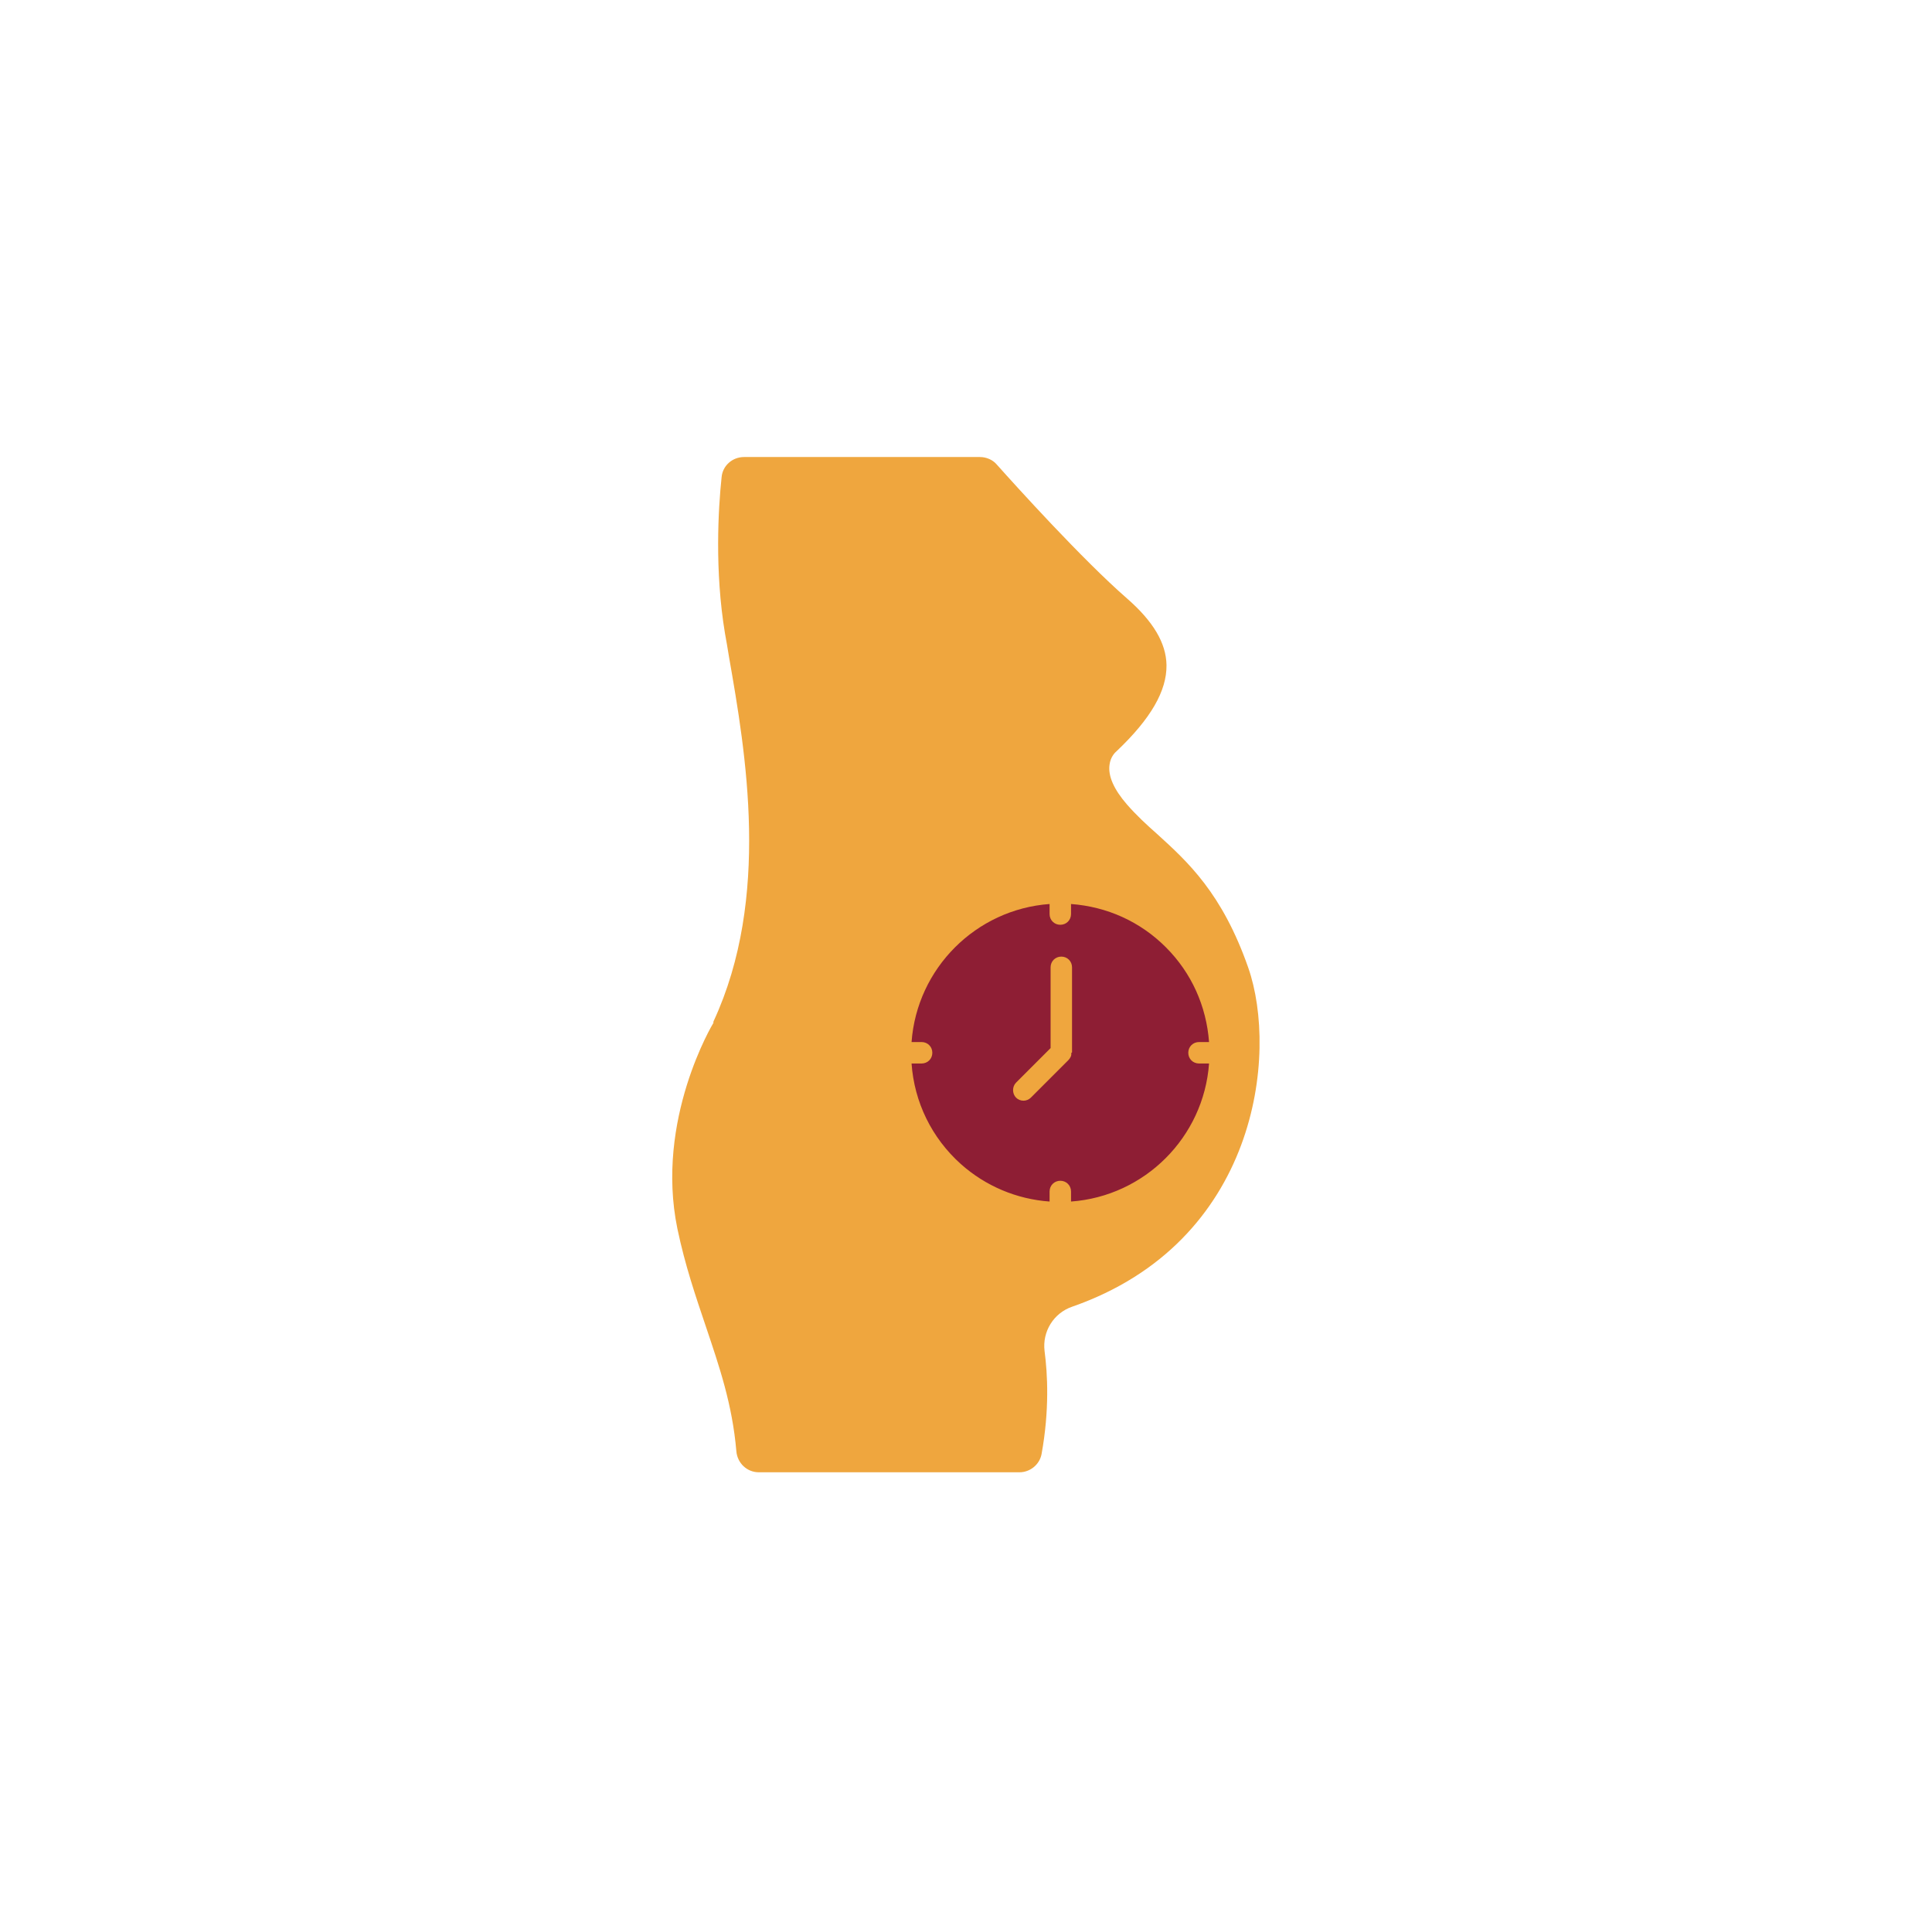 <svg xmlns="http://www.w3.org/2000/svg" id="Layer_1" viewBox="0 0 576.7 575.9"><defs><style>      .st0 {        fill: #8e1e34;      }      .st1 {        fill: #efa63e;      }    </style></defs><g><path class="st0" d="M-269-1057.7c0-27.3-22.2-49.5-49.5-49.5s-22.6,3.9-31.4,11.2c-8.8-7.3-19.8-11.2-31.4-11.2h0c-27.3,0-49.5,22.2-49.5,49.5,0,60.2,75.7,92.2,79,93.5l2,.8,2-.8c3.2-1.3,79-33.4,79-93.5Z"></path><path class="st1" d="M-334.6-1050.9v-20.5h-30.7v20.5h-20.5v30.7h20.5v20.5h30.7v-20.5h20.5v-30.7h-20.5ZM-324.3-1030.4h-20.5v20.5h-10.2v-20.5h-20.5v-10.2h20.5v-20.5h10.2v20.5h20.5v10.2Z"></path><path class="st1" d="M-372.7-935.3l-27.1-24.2c-6.5-5.8-16.7-6.2-23.7-1-8.5,6.4-9.9,19.1-3,27.1l21.3,24.9-7.8,6.7-21.3-24.9c-10.7-12.5-8.6-32.1,4.6-42,2.7-2,5.7-3.5,8.8-4.5l-8.2-38.5c-2.2-10.4-12.6-17.2-23-15.1-9.1,1.8-15.7,9.9-15.7,19.2v87.2l31,41.4,5.7,28.6h76.3l-4.4-57.5c-.8-10.6-5.6-20.3-13.6-27.4h0Z"></path><path class="st1" d="M-247.8-1026.8c-10.4-2.1-20.8,4.7-23,15.1l-8.2,38.5c3.1,1,6.1,2.4,8.8,4.5,13.2,9.9,15.3,29.5,4.6,42l-21.3,24.9-7.8-6.7,21.3-24.9c6.9-8,5.5-20.8-3-27.1-7-5.2-17.2-4.8-23.7,1l-27.1,24.2c-7.9,7.1-12.8,16.8-13.6,27.4l-4.4,57.5h76.3l5.7-28.6,31.1-41.4v-87.2c0-9.3-6.6-17.4-15.7-19.2h0Z"></path></g><g><path class="st1" d="M-1108.3-948.2c17.1,0,30.9-13.8,30.9-30.9s-13.8-30.9-30.9-30.9-30.9,13.8-30.9,30.9,13.8,30.9,30.9,30.9ZM-1028.9-890l-44.6,27.9c-6.2,3.9-14.2,2.3-18.5-3.4-.4-.5-1.1-.2-1.1.4v4.4c-.2,3.6-3.1,6.4-6.6,6.4h-29c-15.5,0-27.3-14-24.6-29.3l4.4-24.7c2.2-12.3,12.9-21.3,25.4-21.3h23.5c12,0,22.5,8.3,25.2,20.1l4,17.6,28.7-16.5c4.6-2.6,10.5-2,14.2,1.8,4.6,4.8,4.1,12.4-1,16.6h0ZM-827.4-979.1c0-17.1-13.8-30.9-30.9-30.9s-30.9,13.8-30.9,30.9,13.8,30.9,30.9,30.9,30.9-13.8,30.9-30.9ZM-938.8-906.6c3.7-3.8,9.6-4.5,14.2-1.8l28.7,16.5,4-17.6c2.7-11.8,13.1-20.1,25.2-20.1h23.5c12.5,0,23.2,9,25.4,21.3l4.4,24.7c2.7,15.3-9,29.3-24.6,29.3h-29c-3.6,0-6.5-2.9-6.5-6.4v-4.4c-.1-.6-.9-.8-1.2-.4-4.3,5.7-12.3,7.2-18.5,3.4l-44.6-27.9c-5.1-4.2-5.6-11.9-1-16.6h0Z"></path><circle class="st0" cx="-983.3" cy="-1072.3" r="30.9"></circle><path class="st0" d="M-931-985.2l-5-16.5c-3.8-12.5-15.4-21.1-28.5-21.1h-37.7c-13.1,0-24.7,8.6-28.5,21.1l-5,16.5c-1.9,6.2.9,12.8,6.6,15.9l24.8,13.4c6,3.2,13.8,1.1,16.9-4.9,3.3-6.3.5-14.1-6-16.9l-14-6c-1.7-.7-2.6-2.5-2.2-4.3.3-1.5,1.6-2.6,3.2-2.6h46.1c1.5,0,2.8,1.1,3.2,2.6.4,1.8-.6,3.6-2.2,4.3l-13.7,5.8c-6.6,2.8-9.7,10.7-6.3,17.1,3.2,6,10.7,8.3,16.7,5.1l25.1-13.6c5.7-3.1,8.4-9.7,6.5-15.9h0s0,0,0,0Z"></path></g><g><path class="st1" d="M359.1-838.6h-7.6c2-3.2,3.1-6.8,3.2-10.5.6-11.7-7.4-21-18.9-22.2-7.9-.8-15.7-2-23.4-3.4,15-3.2,30-6,45-7.2,29.7-2.6,31.8,43.3,1.8,43.3h0Z"></path><path class="st1" d="M285.9-870c-22.4-4.8-44.3-9.9-66.5-11.9-29.7-2.6-31.8,43.3-1.8,43.3h66.7c-2.5-10.4-2-21.3,1.6-31.4h0Z"></path><path class="st0" d="M334.7-861.6c-13.4-1.4-26.4-3.8-39.2-6.4-3.7,9.4-4.1,19.8-1.1,29.4h39.1c14.6,0,15.7-21.5,1.3-23.1h0Z"></path><path class="st1" d="M340-889.5c-17.1,2.5-33.9,6.4-51.7,10.2-17.2-3.7-34.4-7.6-51.7-10.2,3.4-7.2,5.7-14.8,6.8-22.6l31.9,1.7h0c4.6.2,9.2-1,13-3.5,3.8,2.5,8.4,3.8,13,3.5l31.9-1.7c1.1,7.8,3.4,15.4,6.8,22.6h0Z"></path><path class="st0" d="M253.9-1061.1c12.9,3,24.8-.9,30.4-10h0c.9-1.4,2.4-2.3,4.1-2.3s3.2.9,4.1,2.3c5.6,9.1,17.5,13,30.4,10h.3c-3.5-16.3-15.1-30.1-34.8-30.1s-31.3,13.8-34.8,30.1h.3q0,0,0,0Z"></path><path class="st1" d="M288.4-1060.8c-8.5,8.7-21.8,12.3-35.9,9.2-.5,20.8,11.5,42,35.9,42s36.4-21.2,35.9-42c-13.2,2.8-26.9,0-35.9-9.2h0Z"></path><path class="st0" d="M306.6-1097.3c-10.8-4.8-24.9-5.1-36.6,0-1.8-10.6,6-21.8,18.3-21.8s20.1,11.1,18.3,21.7h0Z"></path><path class="st0" d="M325.5-939.5l-16.7,3.3c-2.4.5-4.7-.9-5.5-3.1l-6.8-19.4h0c-.3-.8-1.1-1.3-1.9-1.1-.8.2-1.4.9-1.4,1.7v30.7c0,2,.8,3.9,2.2,5.3,1.4,1.4,3.4,2.1,5.4,2.1,5.2-.2-14.6.8,31.8-1.7l-7-17.7h0Z"></path><path class="st0" d="M283.5-958.2c0-.8-.6-1.5-1.4-1.7-.8-.1-1.6.3-1.9,1.1l-6.8,19.4c-.8,2.3-3.1,3.6-5.5,3.1l-16.8-3.3-7,17.7,31.7,1.7c2,0,4-.7,5.4-2,1.5-1.4,2.3-3.3,2.2-5.3v-30.7h0Z"></path><path class="st1" d="M361-923.3l-18.6,1c0-1.1.2,0-7.2-19.1l10.8-2.1c2.6-.6,4.2-3.1,3.7-5.7-.5-2.6-3-4.3-5.6-3.8l-7.3,1.4c.2-9.2.7-18.5,1.5-27.7h0c.2-2.6-1.8-4.9-4.4-5.2-2.6-.2-4.9,1.7-5.2,4.3-.9,10.1-1.5,20.3-1.6,30.4l-16,3.1-5.4-15.4h0c-1.2-3.4-3.9-6-7.2-7.1s-7.1-.5-10,1.5c-2.9-2-6.6-2.6-10-1.5-3.4,1.1-6.1,3.7-7.2,7.1l-5.4,15.4-16-3.1c-.2-10.1-.7-20.3-1.6-30.4,0-1.3-.7-2.5-1.7-3.3-1-.8-2.3-1.3-3.6-1.1s-2.5.8-3.3,1.8c-.8,1-1.2,2.3-1.1,3.6.8,9.2,1.4,18.4,1.5,27.7l-7.3-1.4c-2.6-.5-5.1,1.2-5.6,3.8-.5,2.6,1.1,5.1,3.7,5.7l10.7,2.1c-7.5,19.2-7.2,18-7.2,19.1l-18.5-1h0c-4.8-.3-9.2-2.5-12.3-6.1-3.1-3.7-4.5-8.4-4-13.2h0c2.2-18.3,6.7-36.2,13.6-53.3,2.8-6.9,8.8-12.1,16-14l24.9-6.5c7.7,9.8,19.2,16.5,34.5,16.5s26.2-5.8,34.5-16.5l24.8,6.5h0c7.2,1.9,13.2,7.1,16,14,6.9,17.1,11.4,35,13.6,53.3.5,4.8-.9,9.5-4,13.2-3.1,3.7-7.6,5.9-12.4,6.1h0Z"></path></g><g><path class="st1" d="M212.9,305.1c0,0,.1-.2.1-.3,17.1-36.9,9.6-80.2,4.6-108.8-.4-2.5-.8-4.8-1.2-7-3.1-18.7-2-37.2-1-46.6.3-3.4,3.2-6,6.7-6h70.4c1.9,0,3.8.8,5,2.2,5.8,6.5,25.6,28.4,38.9,40,7.8,6.8,11.7,13.3,11.8,19.9.1,7.7-4.7,16-14.8,25.6-.6.5-1.9,1.8-2.2,4.1-.5,3.4,1.3,7.4,5.2,11.9,2.8,3.2,5.8,6,9.1,8.9,9,8.2,19.3,17.5,27.1,39.8,9,25.8,2.8,81.9-52.6,101.2-5.5,1.9-8.9,7.4-8.2,13.2.9,6.8,1.5,17.6-.9,30.8-.6,3.1-3.4,5.4-6.6,5.4h-77.8c-3.5,0-6.4-2.7-6.7-6.3-1.2-14-5.1-25.3-9.1-37.2-3-8.9-6.2-18.2-8.5-29.2-6.7-32.5,10.6-61.2,10.8-61.5h0Z"></path><path class="st0" d="M354.7,314.2c0-1.8,1.4-3.2,3.2-3.2h3c-.8-10.7-5.2-20.6-12.9-28.3s-17.6-12.1-28.3-12.9v3c0,1.8-1.4,3.2-3.2,3.2s-3.2-1.4-3.2-3.2v-3c-22,1.6-39.6,19.2-41.2,41.2h3c1.8,0,3.2,1.4,3.2,3.2h0c0,1.8-1.4,3.2-3.2,3.2h-3c.8,11.5,6,22.2,14.7,30,7.4,6.6,16.7,10.5,26.5,11.2v-3c0-1.8,1.4-3.2,3.2-3.2s3.2,1.4,3.2,3.2v3c22-1.6,39.6-19.2,41.2-41.2h-3c-1.8,0-3.2-1.4-3.2-3.2h0ZM319.8,314.2c0,.4,0,.8-.2,1.2-.2.4-.4.7-.7,1l-11.2,11.2c-.6.6-1.4.9-2.2.9s-1.6-.3-2.2-.9h0c-1.2-1.2-1.2-3.3,0-4.5l10.3-10.3v-24.1c0-1.8,1.4-3.2,3.2-3.2s3.2,1.4,3.2,3.2v25.4h0Z"></path></g><g><path class="st1" d="M-932.6-458.4c-18.9,0-36.7,6.8-50.7,19.1-14-12.4-31.8-19.1-50.7-19.1h0c-42.4,0-76.9,34.5-76.9,76.9,0,95.1,120.5,146.1,125.6,148.2l2,.8,2-.8c5.1-2.1,125.6-53.1,125.6-148.2s-34.5-76.9-76.9-76.9h0ZM-981.1-247.5l-2.2,1-2.2-1c-26.4-12.5-112.6-59.1-112.6-134s28.7-64,64.1-64,37.9,11.9,50.7,24.2c13.2-12.7,28.3-24.2,50.7-24.2,35.3,0,64,28.7,64,64,0,75-86.2,121.5-112.6,134Z"></path><path class="st1" d="M-932.6-435.3c-18.6,0-31.4,9.1-47.1,24.8l-3.6,3.6-3.6-3.6c-15.3-15.3-28.5-24.8-47.1-24.8-29.7,0-53.8,24.1-53.8,53.8,0,68.2,82.6,113,104.5,123.7,21.9-10.7,104.5-55.5,104.5-123.7s-24.1-53.8-53.8-53.8Z"></path><path class="st0" d="M-932.1-371.6v-14.8h-112.7v61.5h112.7v-14.8l10.2-5.1v-21.7l-10.2-5.1h0ZM-1024.3-335.2h-10.2v-41h10.2v41ZM-1003.8-335.2h-10.2v-41h10.2v41ZM-983.3-335.2h-10.2v-41h10.2v41ZM-962.8-335.2h-10.2v-41h10.2v41ZM-932.1-351.1l-10.2,5.1v10.9h-10.2v-41h10.2v10.9l10.2,5.1v9h0Z"></path></g></svg>